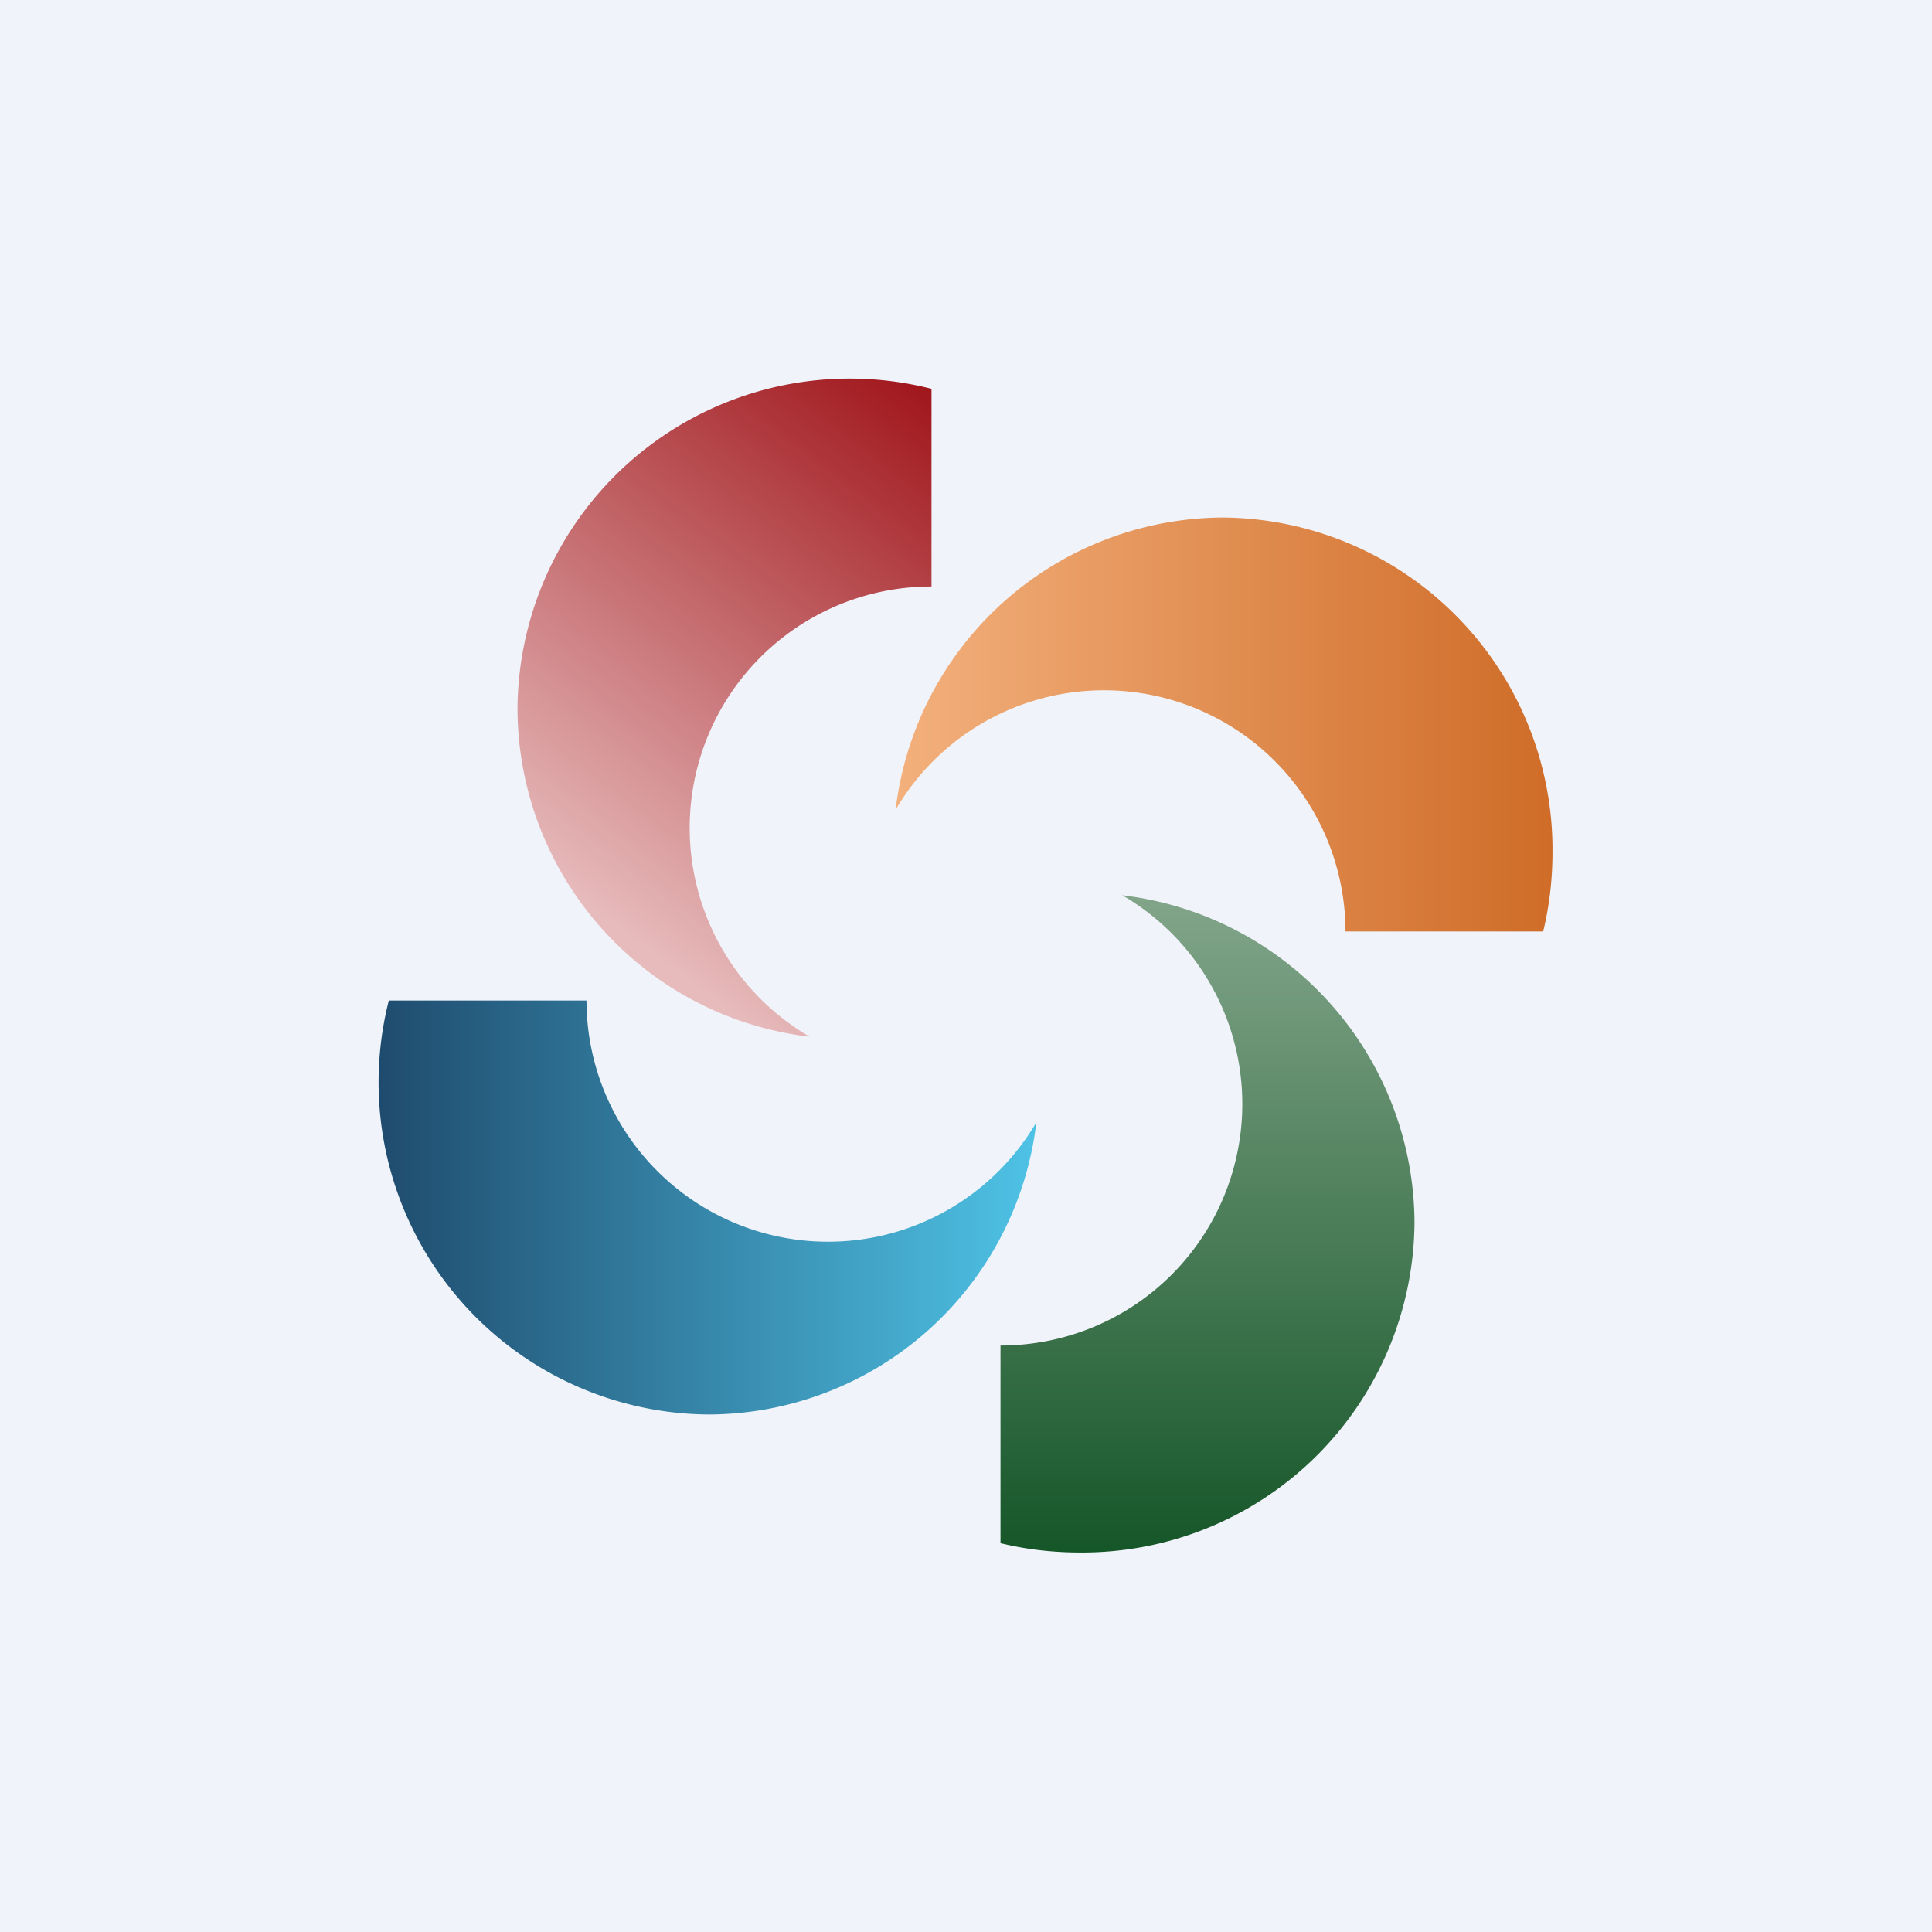 <svg width="56" height="56" viewBox="0 0 56 56" xmlns="http://www.w3.org/2000/svg"><path fill="#F0F3FA" d="M0 0h56v56H0z"/><path d="M39 27h5.73c.18-.74.27-1.51.27-2.31A9.63 9.63 0 0 0 35.44 15a9.6 9.6 0 0 0-9.48 8.47A7 7 0 0 1 39 27Z" fill="url(#a3lo0wfwh)"/><path d="M17 29h-5.73a9.63 9.63 0 0 0 9.29 12 9.6 9.6 0 0 0 9.48-8.47A7 7 0 0 1 17 29Z" fill="url(#b3lo0wfwh)"/><path d="M29 39v5.73c.74.18 1.51.27 2.31.27A9.63 9.63 0 0 0 41 35.44a9.6 9.6 0 0 0-8.47-9.49A7 7 0 0 1 29 39Z" fill="url(#c3lo0wfwh)"/><path d="M27 17v-5.73a9.63 9.63 0 0 0-12 9.29 9.6 9.6 0 0 0 8.47 9.49A7 7 0 0 1 27 17Z" fill="url(#d3lo0wfwh)"/><defs><linearGradient id="a3lo0wfwh" x1="45" y1="24.24" x2="26.03" y2="24.24" gradientUnits="userSpaceOnUse"><stop stop-color="#CF6C28"/><stop offset="1" stop-color="#F3B07C"/></linearGradient><linearGradient id="b3lo0wfwh" x1="11" y1="34.33" x2="29.97" y2="34.33" gradientUnits="userSpaceOnUse"><stop stop-color="#1F4C6E"/><stop offset="1" stop-color="#4EC2E5"/></linearGradient><linearGradient id="c3lo0wfwh" x1="31.98" y1="45.04" x2="31.98" y2="25.99" gradientUnits="userSpaceOnUse"><stop stop-color="#155628"/><stop offset="1" stop-color="#82A58A"/></linearGradient><linearGradient id="d3lo0wfwh" x1="27.04" y1="11.04" x2="16.05" y2="25.59" gradientUnits="userSpaceOnUse"><stop stop-color="#9F1419"/><stop offset="1" stop-color="#E7BBBC"/></linearGradient></defs></svg>